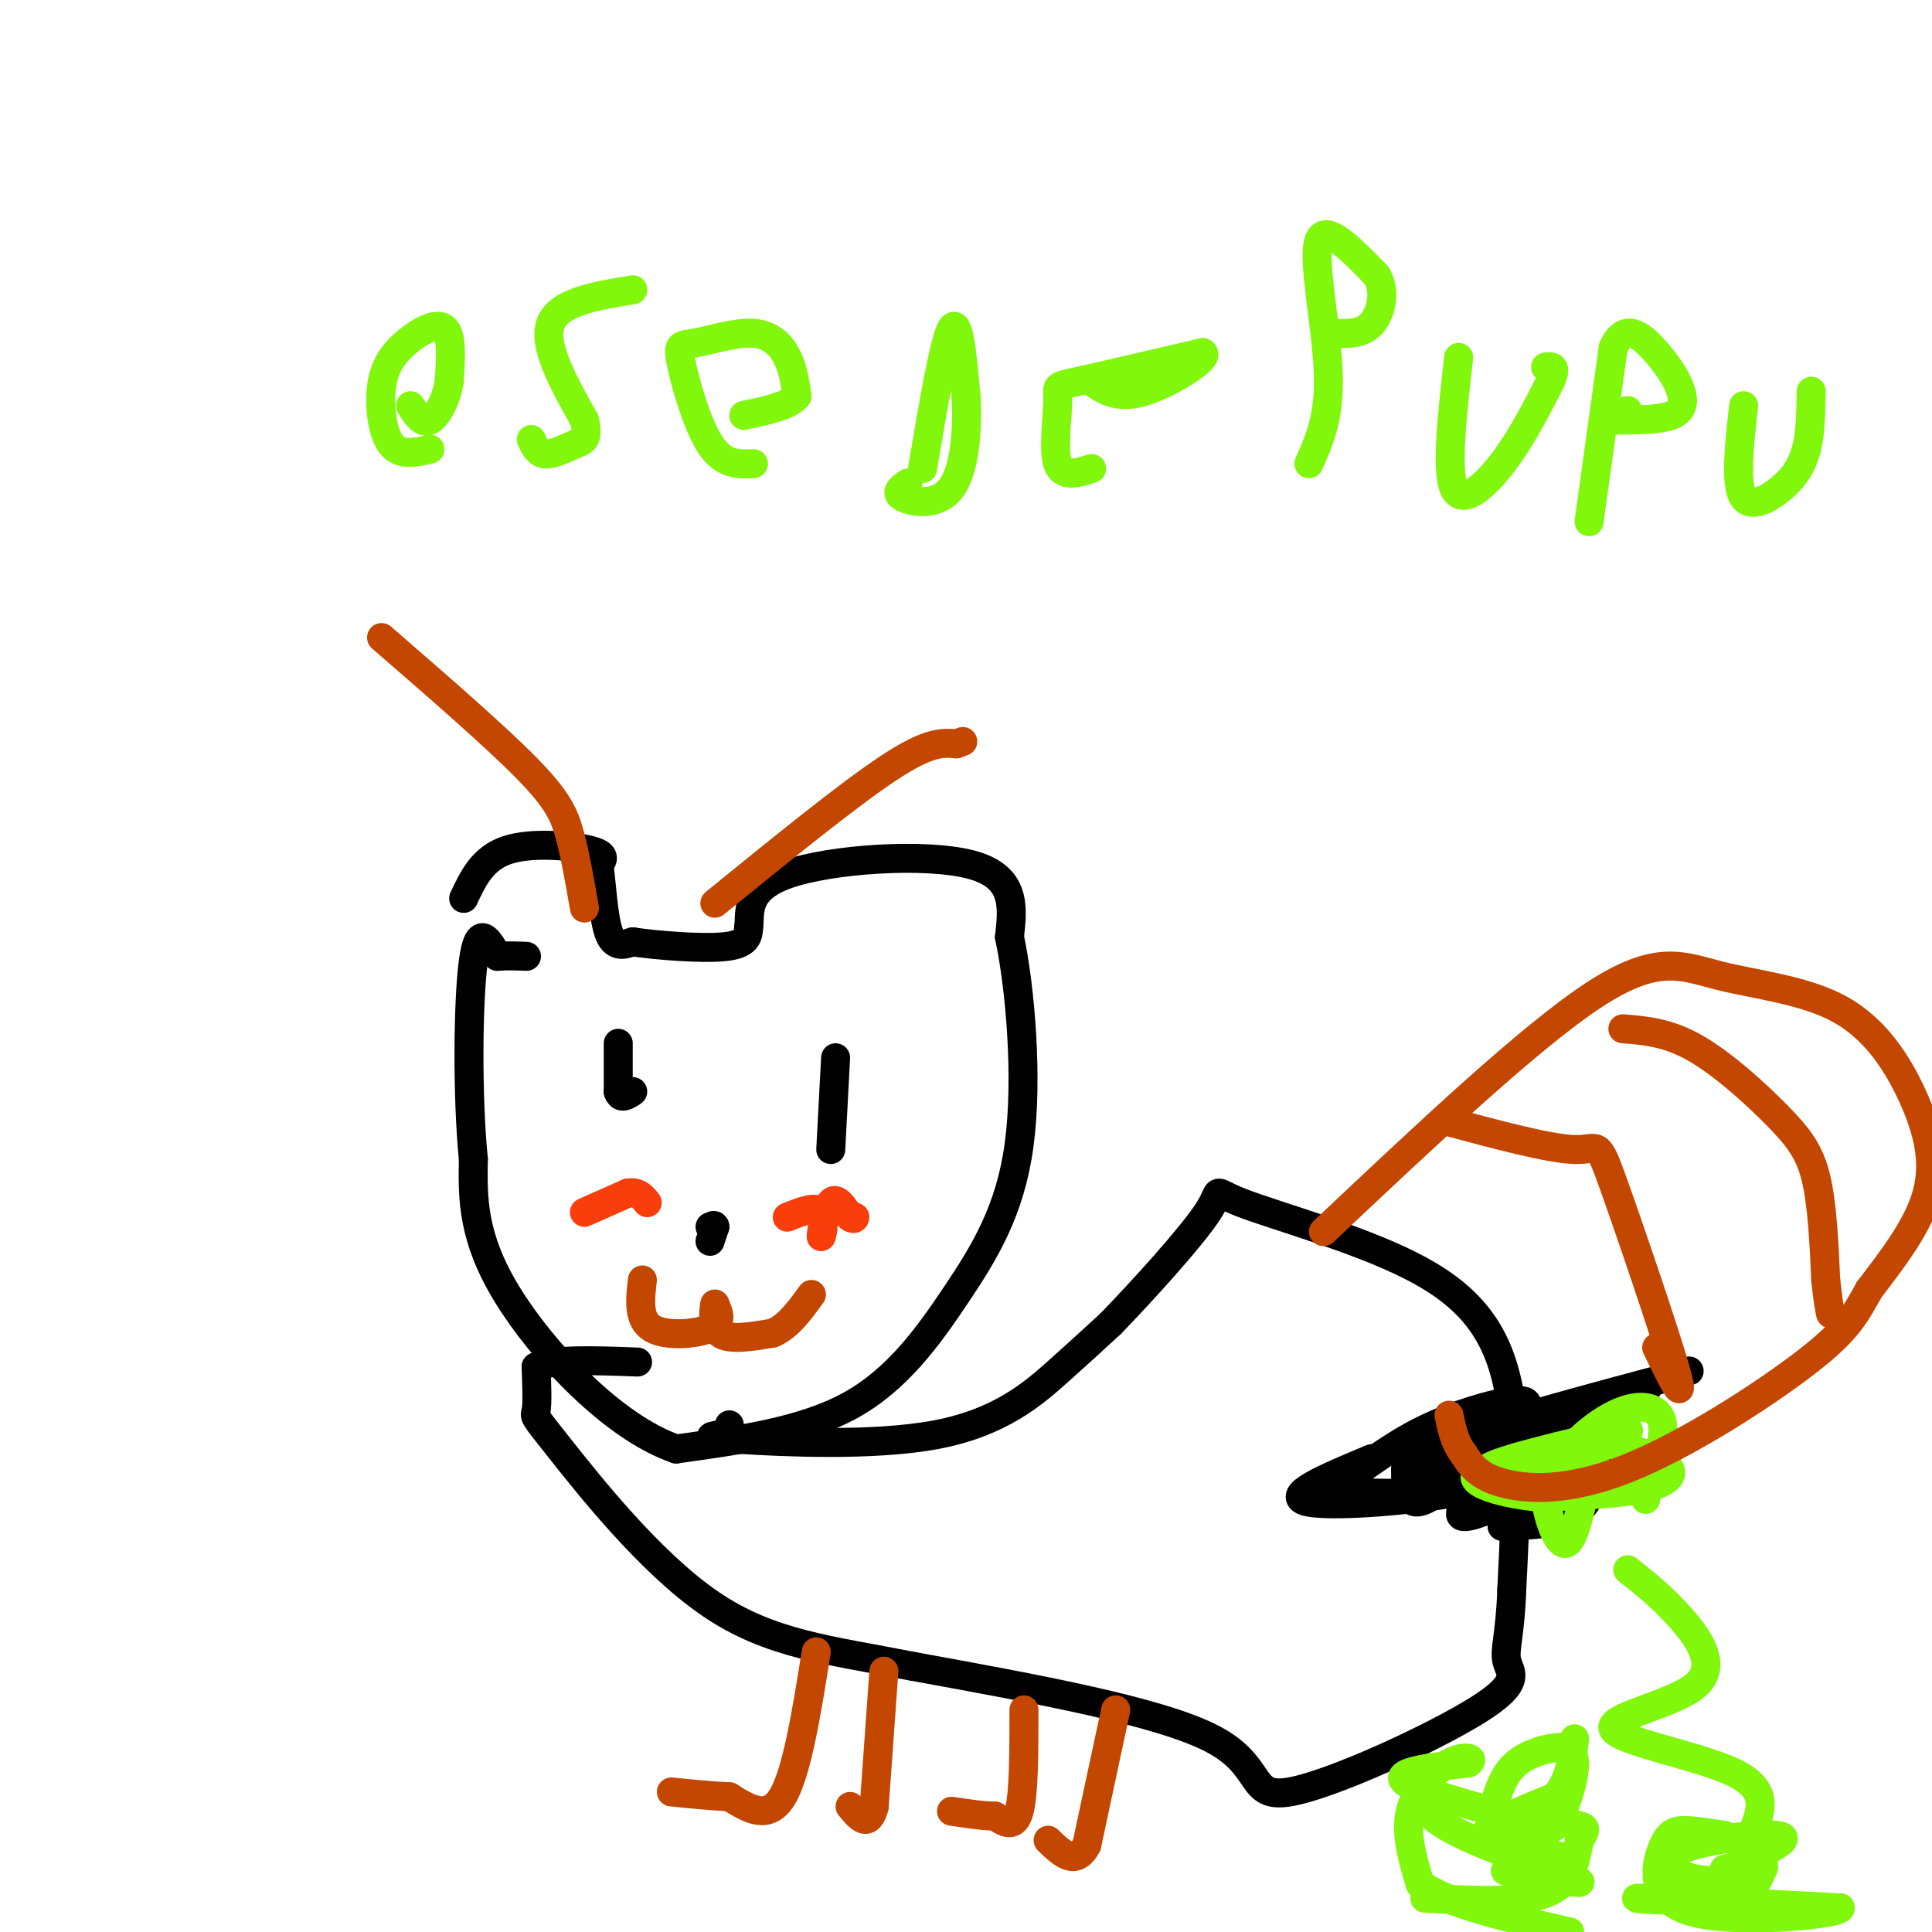 <svg viewBox='0 0 400 400' version='1.1' xmlns='http://www.w3.org/2000/svg' xmlns:xlink='http://www.w3.org/1999/xlink'><g fill='none' stroke='#000000' stroke-width='6' stroke-linecap='round' stroke-linejoin='round'><path d='M96,186c1.956,-4.156 3.911,-8.311 9,-10c5.089,-1.689 13.311,-0.911 17,0c3.689,0.911 2.844,1.956 2,3'/><path d='M124,179c0.533,3.489 0.867,10.711 2,14c1.133,3.289 3.067,2.644 5,2'/><path d='M131,195c4.778,0.711 14.222,1.489 19,1c4.778,-0.489 4.889,-2.244 5,-4'/><path d='M155,192c0.417,-2.810 -1.042,-7.833 8,-11c9.042,-3.167 28.583,-4.476 38,-2c9.417,2.476 8.708,8.738 8,15'/><path d='M209,194c2.242,10.518 3.848,29.314 2,43c-1.848,13.686 -7.152,22.262 -13,31c-5.848,8.738 -12.242,17.640 -22,23c-9.758,5.360 -22.879,7.180 -36,9'/><path d='M140,300c-13.067,-4.467 -27.733,-20.133 -35,-32c-7.267,-11.867 -7.133,-19.933 -7,-28'/><path d='M98,240c-1.311,-13.422 -1.089,-32.978 0,-41c1.089,-8.022 3.044,-4.511 5,-1'/><path d='M103,198c1.833,-0.167 3.917,-0.083 6,0'/><path d='M147,257c0.000,0.000 1.000,-3.000 1,-3'/><path d='M148,254c0.000,-0.500 -0.500,-0.250 -1,0'/><path d='M128,216c0.000,0.000 0.000,10.000 0,10'/><path d='M128,226c0.500,1.667 1.750,0.833 3,0'/><path d='M173,219c0.000,0.000 -1.000,19.000 -1,19'/><path d='M151,295c-0.238,0.789 -0.475,1.579 -2,2c-1.525,0.421 -4.337,0.474 4,1c8.337,0.526 27.821,1.526 41,-1c13.179,-2.526 20.051,-8.579 25,-13c4.949,-4.421 7.974,-7.211 11,-10'/><path d='M230,274c6.291,-6.490 16.517,-17.714 20,-23c3.483,-5.286 0.222,-4.633 7,-2c6.778,2.633 23.594,7.247 35,13c11.406,5.753 17.402,12.644 20,24c2.598,11.356 1.799,27.178 1,43'/><path d='M313,329c-0.326,9.753 -1.640,12.635 -1,15c0.640,2.365 3.233,4.211 -6,10c-9.233,5.789 -30.294,15.520 -39,17c-8.706,1.480 -5.059,-5.291 -16,-11c-10.941,-5.709 -36.471,-10.354 -62,-15'/><path d='M189,345c-17.305,-3.424 -29.566,-4.485 -42,-13c-12.434,-8.515 -25.040,-24.485 -31,-32c-5.960,-7.515 -5.274,-6.576 -5,-8c0.274,-1.424 0.137,-5.212 0,-9'/><path d='M111,283c3.500,-1.667 12.250,-1.333 21,-1'/><path d='M292,304c1.500,-1.917 3.000,-3.833 12,-7c9.000,-3.167 25.500,-7.583 42,-12'/><path d='M346,285c6.833,-2.000 2.917,-1.000 -1,0'/><path d='M291,304c0.022,4.511 0.044,9.022 5,6c4.956,-3.022 14.844,-13.578 15,-15c0.156,-1.422 -9.422,6.289 -19,14'/><path d='M292,309c-0.726,2.155 6.958,0.542 9,-2c2.042,-2.542 -1.560,-6.012 -2,-7c-0.440,-0.988 2.280,0.506 5,2'/><path d='M304,302c1.000,0.333 1.000,0.167 1,0'/><path d='M292,302c13.970,-3.375 27.940,-6.750 33,-6c5.060,0.750 1.208,5.625 -5,10c-6.208,4.375 -14.774,8.250 -17,8c-2.226,-0.250 1.887,-4.625 6,-9'/><path d='M309,305c5.105,-3.572 14.866,-8.002 18,-8c3.134,0.002 -0.359,4.435 -2,7c-1.641,2.565 -1.429,3.260 -10,4c-8.571,0.740 -25.924,1.524 -33,1c-7.076,-0.524 -3.876,-2.357 0,-5c3.876,-2.643 8.428,-6.096 15,-9c6.572,-2.904 15.163,-5.258 18,-5c2.837,0.258 -0.082,3.129 -3,6'/><path d='M312,296c-5.860,1.586 -19.010,2.551 -15,2c4.010,-0.551 25.179,-2.617 34,-3c8.821,-0.383 5.292,0.918 3,4c-2.292,3.082 -3.348,7.945 -5,11c-1.652,3.055 -3.901,4.301 -7,5c-3.099,0.699 -7.050,0.849 -11,1'/><path d='M311,316c4.869,-6.292 22.542,-22.522 28,-27c5.458,-4.478 -1.300,2.794 -10,7c-8.700,4.206 -19.343,5.344 -20,5c-0.657,-0.344 8.671,-2.172 18,-4'/><path d='M327,297c1.702,1.298 -3.042,6.542 -16,10c-12.958,3.458 -34.131,5.131 -40,4c-5.869,-1.131 3.565,-5.065 13,-9'/></g>
<g fill='none' stroke='#80F70B' stroke-width='6' stroke-linecap='round' stroke-linejoin='round'><path d='M337,325c3.601,2.861 7.203,5.722 11,10c3.797,4.278 7.791,9.971 3,14c-4.791,4.029 -18.367,6.392 -17,9c1.367,2.608 17.676,5.459 25,9c7.324,3.541 5.662,7.770 4,12'/><path d='M363,379c1.690,4.762 3.917,10.667 -3,13c-6.917,2.333 -22.976,1.095 -21,1c1.976,-0.095 21.988,0.952 42,2'/><path d='M381,395c0.182,1.257 -20.364,3.399 -30,1c-9.636,-2.399 -8.364,-9.338 -7,-13c1.364,-3.662 2.818,-4.046 5,-4c2.182,0.046 5.091,0.523 8,1'/><path d='M357,380c3.760,1.538 9.159,4.885 8,7c-1.159,2.115 -8.878,3.000 -14,2c-5.122,-1.000 -7.648,-3.885 -3,-6c4.648,-2.115 16.471,-3.462 20,-3c3.529,0.462 -1.235,2.731 -6,5'/><path d='M362,385c-1.833,1.167 -3.417,1.583 -5,2'/><path d='M295,393c9.833,0.500 19.667,1.000 25,-1c5.333,-2.000 6.167,-6.500 7,-11'/><path d='M327,381c1.424,-2.305 1.485,-2.566 0,-3c-1.485,-0.434 -4.515,-1.040 -7,0c-2.485,1.040 -4.424,3.726 -4,4c0.424,0.274 3.212,-1.863 6,-4'/><path d='M322,378c2.022,-3.346 4.078,-9.711 4,-13c-0.078,-3.289 -2.290,-3.501 -5,-3c-2.710,0.501 -5.917,1.715 -8,4c-2.083,2.285 -3.041,5.643 -4,9'/><path d='M309,375c1.464,1.988 7.125,2.458 3,1c-4.125,-1.458 -18.036,-4.845 -21,-7c-2.964,-2.155 5.018,-3.077 13,-4'/><path d='M304,365c1.607,-1.036 -0.875,-1.625 -4,0c-3.125,1.625 -6.893,5.464 -8,10c-1.107,4.536 0.446,9.768 2,15'/><path d='M294,390c5.500,4.167 18.250,7.083 31,10'/><path d='M293,369c0.400,3.089 0.800,6.178 8,10c7.200,3.822 21.200,8.378 25,10c3.800,1.622 -2.600,0.311 -9,-1'/><path d='M317,388c-3.418,-0.295 -7.463,-0.533 -4,-1c3.463,-0.467 14.432,-1.164 13,-2c-1.432,-0.836 -15.266,-1.810 -18,-4c-2.734,-2.190 5.633,-5.595 14,-9'/><path d='M322,372c3.000,-3.500 3.500,-7.750 4,-12'/><path d='M328,309c-1.383,6.250 -2.766,12.501 -5,10c-2.234,-2.501 -5.321,-13.753 -1,-18c4.321,-4.247 16.048,-1.490 21,1c4.952,2.490 3.129,4.711 -2,6c-5.129,1.289 -13.565,1.644 -22,2'/><path d='M319,310c-7.696,-0.595 -15.935,-3.082 -13,-5c2.935,-1.918 17.044,-3.267 22,-3c4.956,0.267 0.757,2.149 -6,3c-6.757,0.851 -16.074,0.672 -14,-1c2.074,-1.672 15.537,-4.836 29,-8'/><path d='M337,296c1.679,0.348 -8.622,5.217 -11,5c-2.378,-0.217 3.167,-5.520 8,-8c4.833,-2.480 8.952,-2.137 10,1c1.048,3.137 -0.976,9.069 -3,15'/><path d='M341,309c-0.500,2.500 -0.250,1.250 0,0'/><path d='M89,93c-3.065,0.705 -6.131,1.410 -8,-1c-1.869,-2.410 -2.542,-7.935 -2,-12c0.542,-4.065 2.300,-6.671 5,-9c2.700,-2.329 6.343,-4.380 8,-3c1.657,1.380 1.329,6.190 1,11'/><path d='M93,79c-0.556,3.622 -2.444,7.178 -4,8c-1.556,0.822 -2.778,-1.089 -4,-3'/><path d='M131,60c-7.667,1.250 -15.333,2.500 -17,7c-1.667,4.500 2.667,12.250 7,20'/><path d='M121,87c0.952,4.071 -0.167,4.250 -2,5c-1.833,0.750 -4.381,2.071 -6,2c-1.619,-0.071 -2.310,-1.536 -3,-3'/><path d='M156,96c-3.117,0.137 -6.233,0.274 -9,-4c-2.767,-4.274 -5.183,-12.957 -6,-17c-0.817,-4.043 -0.033,-3.444 3,-4c3.033,-0.556 8.317,-2.265 12,-2c3.683,0.265 5.767,2.504 7,5c1.233,2.496 1.617,5.248 2,8'/><path d='M165,82c-1.500,2.000 -6.250,3.000 -11,4'/><path d='M191,97c2.250,-13.250 4.500,-26.500 6,-29c1.500,-2.500 2.250,5.750 3,14'/><path d='M200,82c0.393,6.310 -0.125,15.083 -3,19c-2.875,3.917 -8.107,2.976 -10,2c-1.893,-0.976 -0.446,-1.988 1,-3'/><path d='M226,97c-2.994,0.964 -5.988,1.929 -7,-1c-1.012,-2.929 -0.042,-9.750 0,-13c0.042,-3.250 -0.845,-2.929 4,-4c4.845,-1.071 15.423,-3.536 26,-6'/><path d='M249,73c1.867,0.933 -6.467,6.267 -12,8c-5.533,1.733 -8.267,-0.133 -11,-2'/><path d='M271,96c2.178,-4.867 4.356,-9.733 4,-19c-0.356,-9.267 -3.244,-22.933 -2,-27c1.244,-4.067 6.622,1.467 12,7'/><path d='M285,57c2.000,3.222 1.000,7.778 -1,10c-2.000,2.222 -5.000,2.111 -8,2'/><path d='M302,74c-1.311,11.578 -2.622,23.156 -1,27c1.622,3.844 6.178,-0.044 10,-5c3.822,-4.956 6.911,-10.978 10,-17'/><path d='M321,79c1.500,-3.333 0.250,-3.167 -1,-3'/><path d='M329,108c0.000,0.000 5.000,-36.000 5,-36'/><path d='M334,72c2.515,-5.751 6.303,-2.129 9,1c2.697,3.129 4.303,5.766 5,8c0.697,2.234 0.485,4.067 -2,5c-2.485,0.933 -7.242,0.967 -12,1'/><path d='M334,87c-1.500,-0.167 0.750,-1.083 3,-2'/><path d='M361,84c-0.911,8.200 -1.822,16.400 0,19c1.822,2.600 6.378,-0.400 9,-3c2.622,-2.600 3.311,-4.800 4,-7'/><path d='M374,93c0.833,-3.167 0.917,-7.583 1,-12'/></g>
<g fill='none' stroke='#C34701' stroke-width='6' stroke-linecap='round' stroke-linejoin='round'><path d='M169,342c-2.000,12.500 -4.000,25.000 -7,30c-3.000,5.000 -7.000,2.500 -11,0'/><path d='M151,372c-3.833,-0.167 -7.917,-0.583 -12,-1'/><path d='M231,354c0.000,0.000 -6.000,28.000 -6,28'/><path d='M225,382c-2.333,4.500 -5.167,1.750 -8,-1'/><path d='M183,346c0.000,0.000 -2.000,28.000 -2,28'/><path d='M181,374c-1.167,4.667 -3.083,2.333 -5,0'/><path d='M212,354c0.000,8.667 0.000,17.333 -1,21c-1.000,3.667 -3.000,2.333 -5,1'/><path d='M206,376c-2.333,0.000 -5.667,-0.500 -9,-1'/><path d='M121,188c-0.933,-5.378 -1.867,-10.756 -3,-15c-1.133,-4.244 -2.467,-7.356 -9,-14c-6.533,-6.644 -18.267,-16.822 -30,-27'/><path d='M148,187c13.833,-11.250 27.667,-22.500 36,-28c8.333,-5.500 11.167,-5.250 14,-5'/><path d='M198,154c2.333,-0.833 1.167,-0.417 0,0'/><path d='M274,255c21.372,-20.156 42.744,-40.313 56,-49c13.256,-8.687 18.394,-5.905 26,-4c7.606,1.905 17.678,2.933 25,7c7.322,4.067 11.894,11.172 15,18c3.106,6.828 4.744,13.379 3,20c-1.744,6.621 -6.872,13.310 -12,20'/><path d='M387,267c-2.947,5.225 -4.316,8.287 -13,15c-8.684,6.713 -24.684,17.077 -37,22c-12.316,4.923 -20.947,4.407 -26,3c-5.053,-1.407 -6.526,-3.703 -8,-6'/><path d='M303,301c-1.833,-2.333 -2.417,-5.167 -3,-8'/><path d='M299,232c10.917,2.935 21.833,5.869 27,6c5.167,0.131 4.583,-2.542 8,7c3.417,9.542 10.833,31.298 13,39c2.167,7.702 -0.917,1.351 -4,-5'/><path d='M336,213c4.643,0.369 9.286,0.738 15,4c5.714,3.262 12.500,9.417 17,14c4.500,4.583 6.714,7.595 8,13c1.286,5.405 1.643,13.202 2,21'/><path d='M378,265c0.500,4.667 0.750,5.833 1,7'/><path d='M133,265c-0.467,4.111 -0.933,8.222 2,10c2.933,1.778 9.267,1.222 12,0c2.733,-1.222 1.867,-3.111 1,-5'/><path d='M148,270c-0.111,0.556 -0.889,4.444 1,6c1.889,1.556 6.444,0.778 11,0'/><path d='M160,276c3.167,-1.333 5.583,-4.667 8,-8'/></g>
<g fill='none' stroke='#F93D0B' stroke-width='6' stroke-linecap='round' stroke-linejoin='round'><path d='M163,252c2.994,-1.214 5.988,-2.429 7,-1c1.012,1.429 0.042,5.500 0,5c-0.042,-0.500 0.845,-5.571 2,-7c1.155,-1.429 2.577,0.786 4,3'/><path d='M176,252c0.833,0.500 0.917,0.250 1,0'/><path d='M121,251c0.000,0.000 9.000,-4.000 9,-4'/><path d='M130,247c2.167,-0.333 3.083,0.833 4,2'/></g>
</svg>